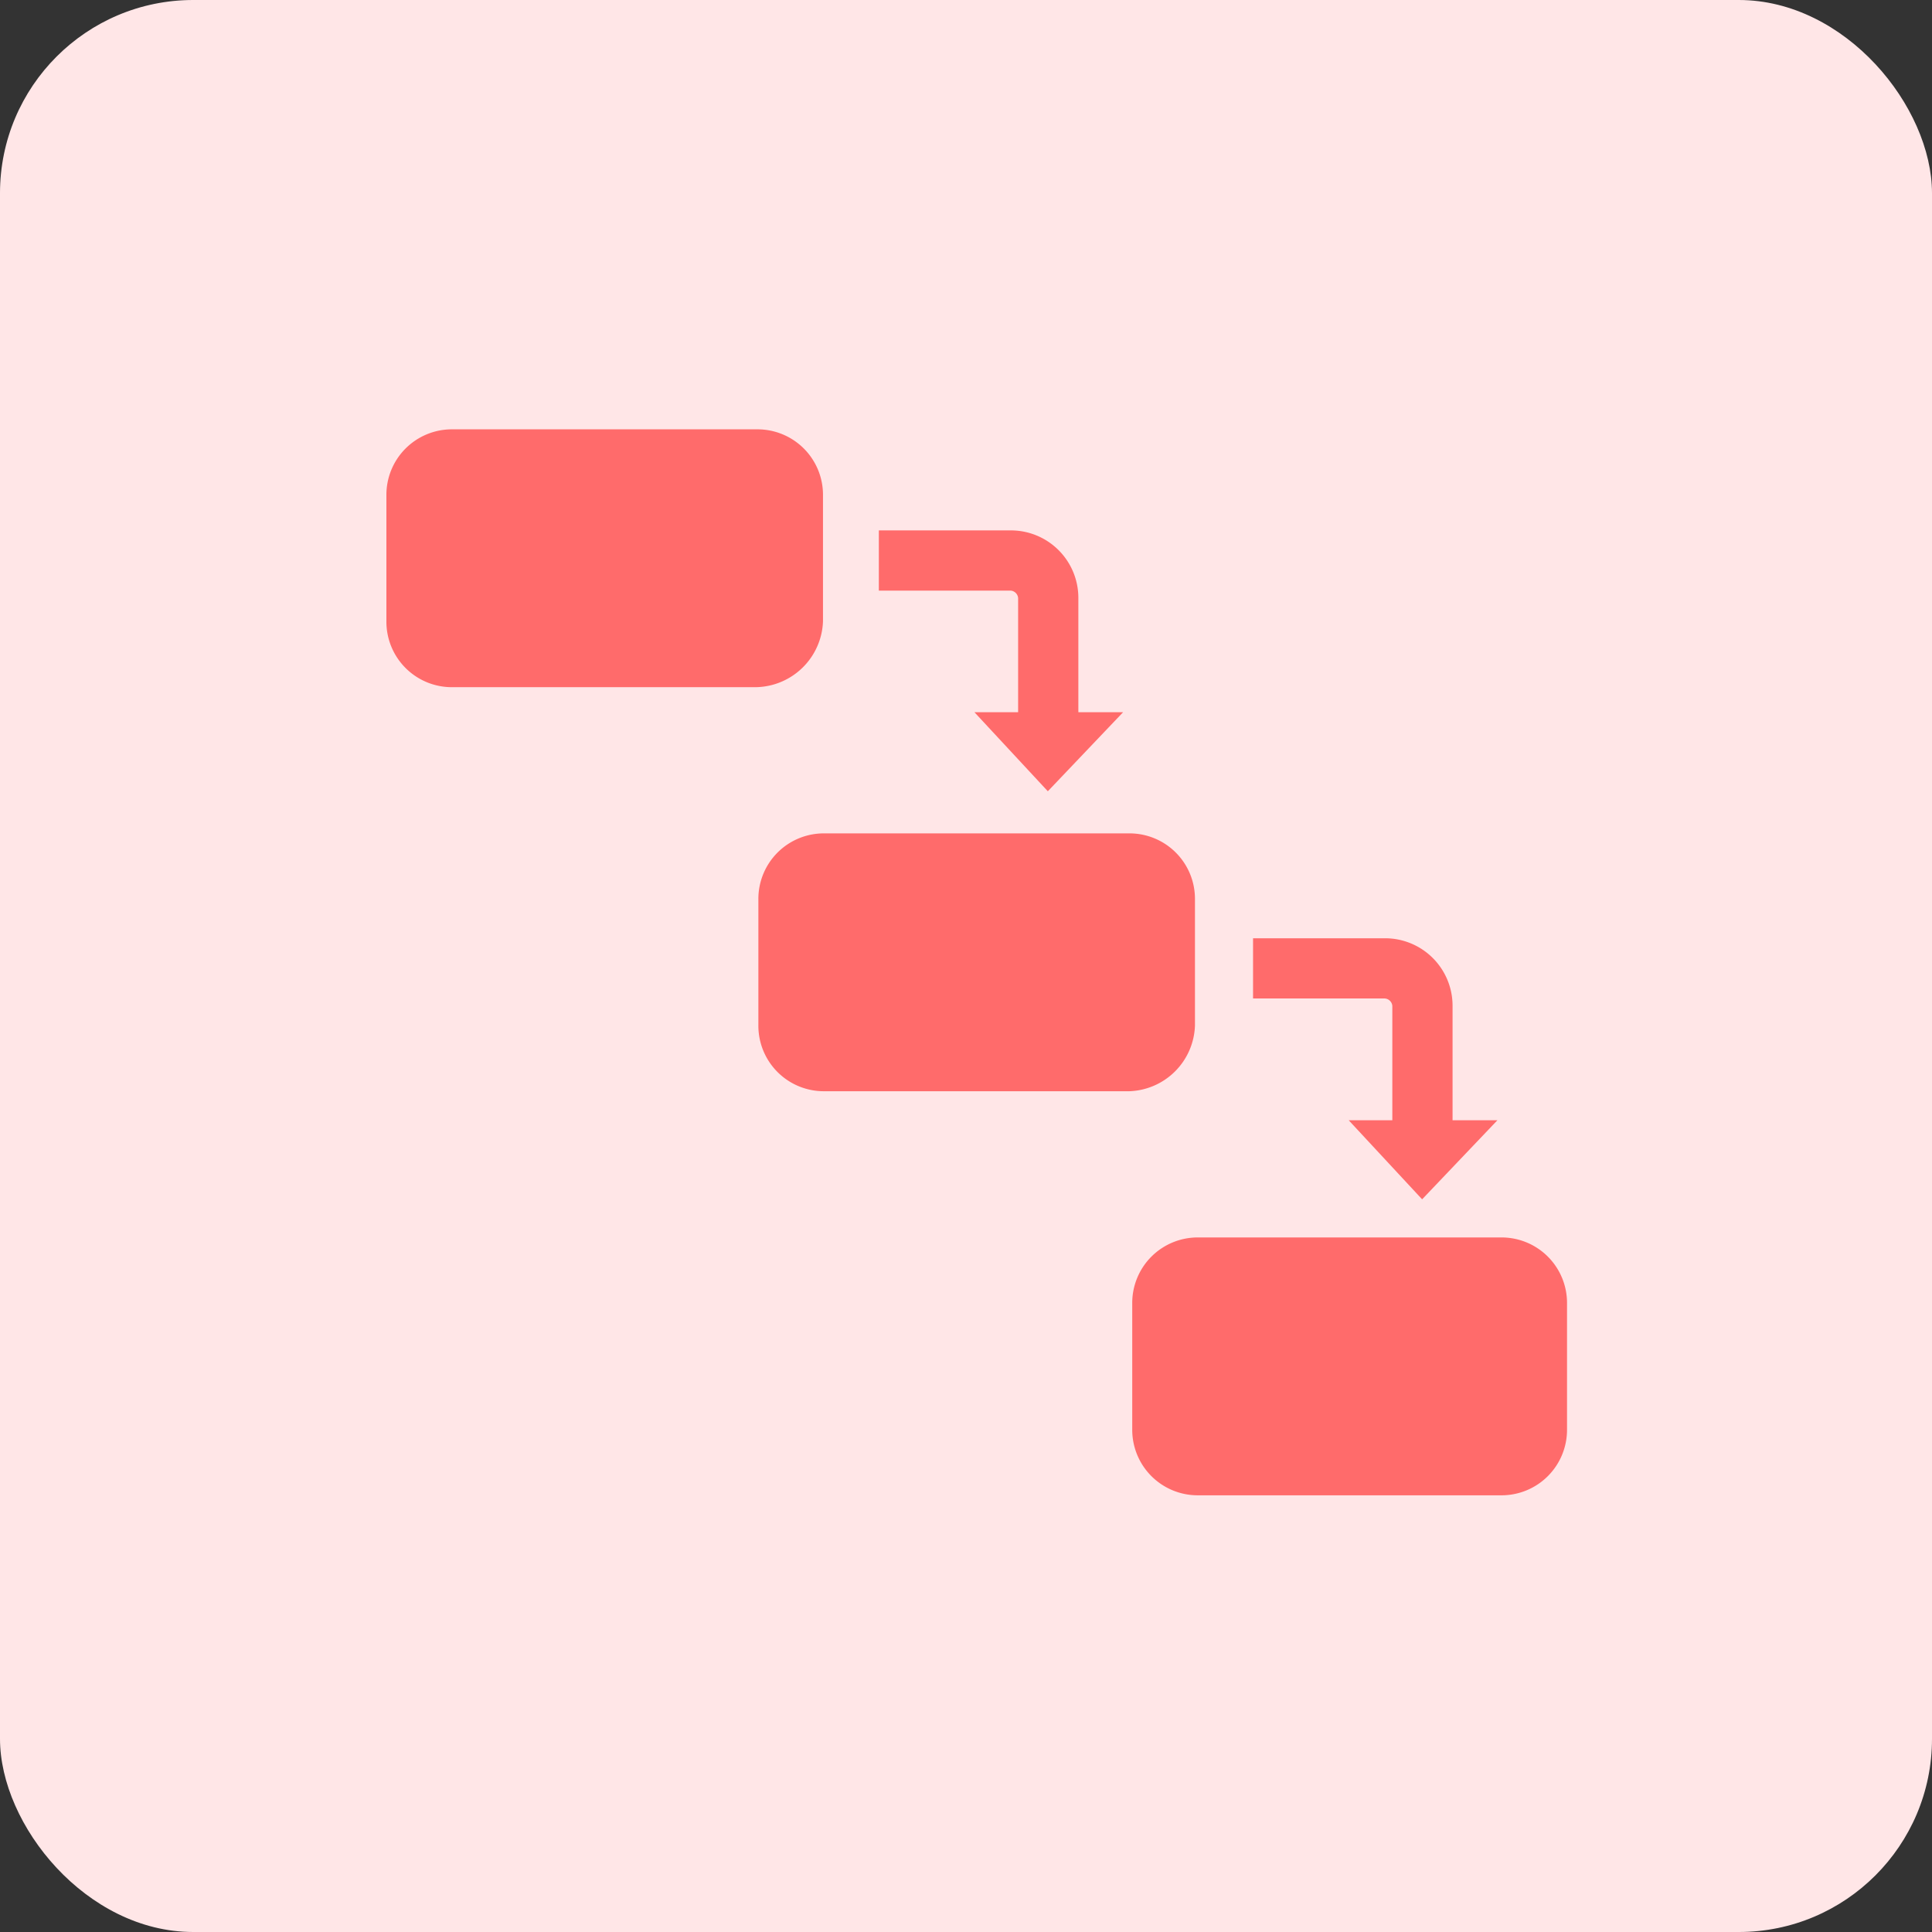 <svg xmlns="http://www.w3.org/2000/svg" width="90" height="90" viewBox="0 0 90 90">
  <rect x="0" y="0" width="90" height="90" fill="#333333" stroke="none"/>
  <g id="Waterfall" transform="translate(-0.239 -0.239)">
    <rect id="Rectangle_27947" data-name="Rectangle 27947" width="90" height="90" rx="9" transform="translate(0.239 0.239)" fill="#ffe6e7"/>
    <g id="Group_70674" data-name="Group 70674" transform="translate(1.616 0.905)">
      <path id="Path_253570" data-name="Path 253570" d="M35.685,33.512H21.569A3.05,3.05,0,0,1,18.5,30.443V24.569A3.05,3.05,0,0,1,21.569,21.5h14.2a3.05,3.05,0,0,1,3.069,3.069v5.875A3.182,3.182,0,0,1,35.685,33.512Z" transform="translate(-1.877 -2.166)" fill="#ff6b6b"/>
      <path id="Path_253571" data-name="Path 253571" d="M55.673,55.112h-14.2A3.05,3.05,0,0,1,38.4,52.043V46.169A3.05,3.05,0,0,1,41.469,43.1h14.2a3.05,3.05,0,0,1,3.069,3.069v5.875A3.167,3.167,0,0,1,55.673,55.112Z" transform="translate(-4.449 -4.944)" fill="#ff6b6b"/>
      <path id="Path_253572" data-name="Path 253572" d="M75.585,76.712H61.469A3.05,3.05,0,0,1,58.4,73.643V67.769A3.05,3.05,0,0,1,61.469,64.7H75.585a3.05,3.05,0,0,1,3.069,3.069v5.875A3.05,3.05,0,0,1,75.585,76.712Z" transform="translate(-7.033 -7.721)" fill="#ff6b6b"/>
      <g id="Group_70672" data-name="Group 70672" transform="translate(39.563 24.042)">
        <path id="Path_253573" data-name="Path 253573" d="M54.094,37.246H51.288v-7.19a.377.377,0,0,0-.351-.351H44.8V26.9h6.138a3.143,3.143,0,0,1,3.156,3.156v7.19Z" transform="translate(-44.8 -26.9)" fill="#ff6b6b"/>
      </g>
      <path id="Path_253574" data-name="Path 253574" d="M49.9,36.6h6.927L53.32,40.283Z" transform="translate(-5.885 -4.089)" fill="#ff6b6b"/>
      <g id="Group_70673" data-name="Group 70673" transform="translate(56.995 43.042)">
        <path id="Path_253575" data-name="Path 253575" d="M74.094,59.046H71.288v-7.19a.377.377,0,0,0-.351-.351H64.8V48.7h6.138a3.143,3.143,0,0,1,3.156,3.156Z" transform="translate(-64.8 -48.7)" fill="#ff6b6b"/>
      </g>
      <path id="Path_253576" data-name="Path 253576" d="M69.9,58.4h6.927L73.32,62.083Z" transform="translate(-8.449 -6.88)" fill="#ff6b6b"/>
    </g>
  </g>
</svg>
